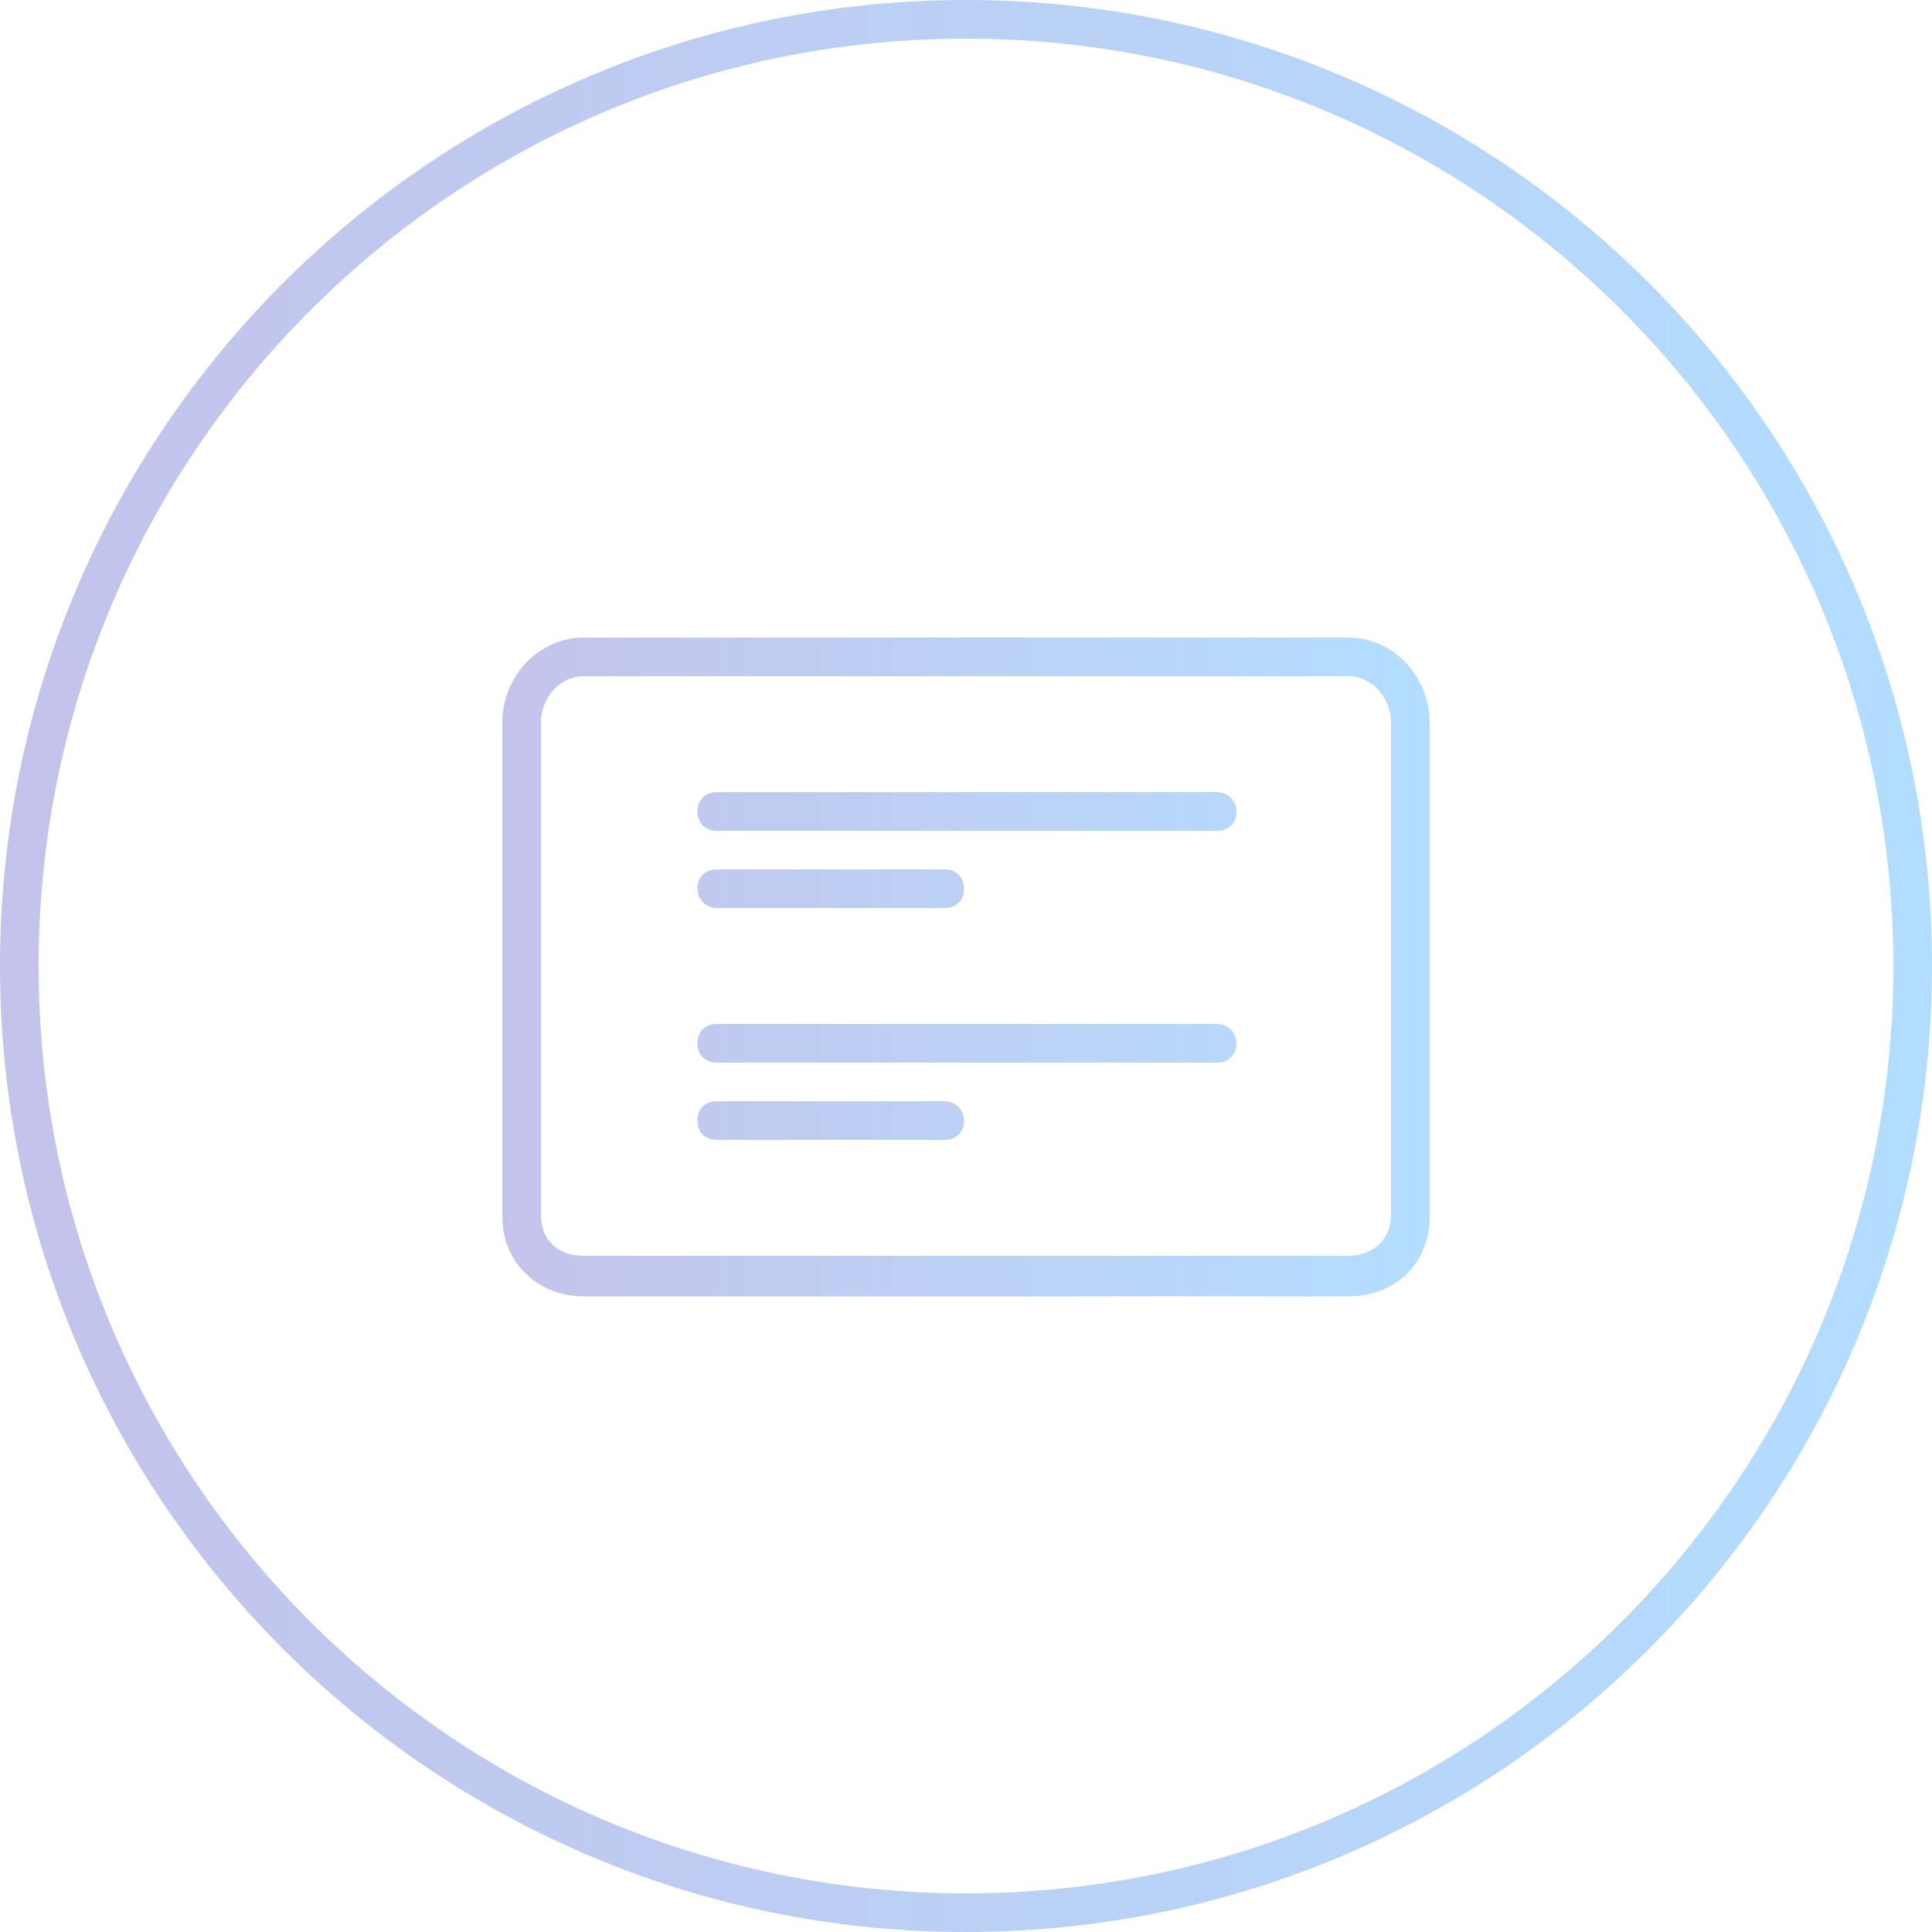 <?xml version="1.0" encoding="utf-8"?>
<!-- Generator: Adobe Illustrator 22.0.0, SVG Export Plug-In . SVG Version: 6.00 Build 0)  -->
<svg version="1.1" id="Layer_1" xmlns="http://www.w3.org/2000/svg" xmlns:xlink="http://www.w3.org/1999/xlink" x="0px" y="0px"
	 viewBox="0 0 100 100" style="enable-background:new 0 0 100 100;" xml:space="preserve">
<style type="text/css">
	.st0{opacity:0.3;fill:url(#SVGID_1_);enable-background:new    ;}
	.st1{opacity:0.3;}
	.st2{fill:url(#SVGID_2_);}
</style>
<linearGradient id="SVGID_1_" gradientUnits="userSpaceOnUse" x1="0" y1="50" x2="100" y2="50" gradientTransform="matrix(1 0 0 -1 0 100)">
	<stop  offset="0" style="stop-color:#3C37BF"/>
	<stop  offset="1" style="stop-color:#0090FF"/>
</linearGradient>
<path class="st0" d="M50,0C22.4,0,0,22.4,0,50s22.4,50,50,50s50-22.4,50-50S77.6,0,50,0z M50,98C23.5,98,2,76.5,2,50S23.5,2,50,2
	s48,21.5,48,48S76.5,98,50,98z"/>
<g class="st1">
	<g>
		
			<linearGradient id="SVGID_2_" gradientUnits="userSpaceOnUse" x1="26" y1="49.95" x2="74" y2="49.95" gradientTransform="matrix(1 0 0 -1 0 100)">
			<stop  offset="0" style="stop-color:#3C37BF"/>
			<stop  offset="1" style="stop-color:#0090FF"/>
		</linearGradient>
		<path class="st2" d="M63,41H37.1c-0.6,0-1,0.4-1,1s0.4,1,1,1H63c0.6,0,1-0.4,1-1S63.5,41,63,41z M63,53H37.1c-0.6,0-1,0.4-1,1
			s0.4,1,1,1H63c0.6,0,1-0.4,1-1S63.5,53,63,53z M37.1,47h11.8c0.6,0,1-0.4,1-1s-0.4-1-1-1H37.1c-0.6,0-1,0.4-1,1S36.6,47,37.1,47z
			 M48.9,57H37.1c-0.6,0-1,0.4-1,1s0.4,1,1,1h11.8c0.6,0,1-0.4,1-1S49.4,57,48.9,57z M69.8,33H30.2c-2.3,0-4.2,2-4.2,4.4V63
			c0,2.3,1.8,4.1,4.2,4.1h39.6c2.4,0,4.2-1.7,4.2-4.1V37.4C74,35,72.1,33,69.8,33z M72,62.9c0,1.2-0.9,2.1-2.2,2.1H30.2
			c-1.3,0-2.2-0.8-2.2-2.1V37.4c0-1.3,1-2.4,2.2-2.4h39.6c1.2,0,2.2,1.1,2.2,2.4V62.9z"/>
	</g>
</g>
</svg>
